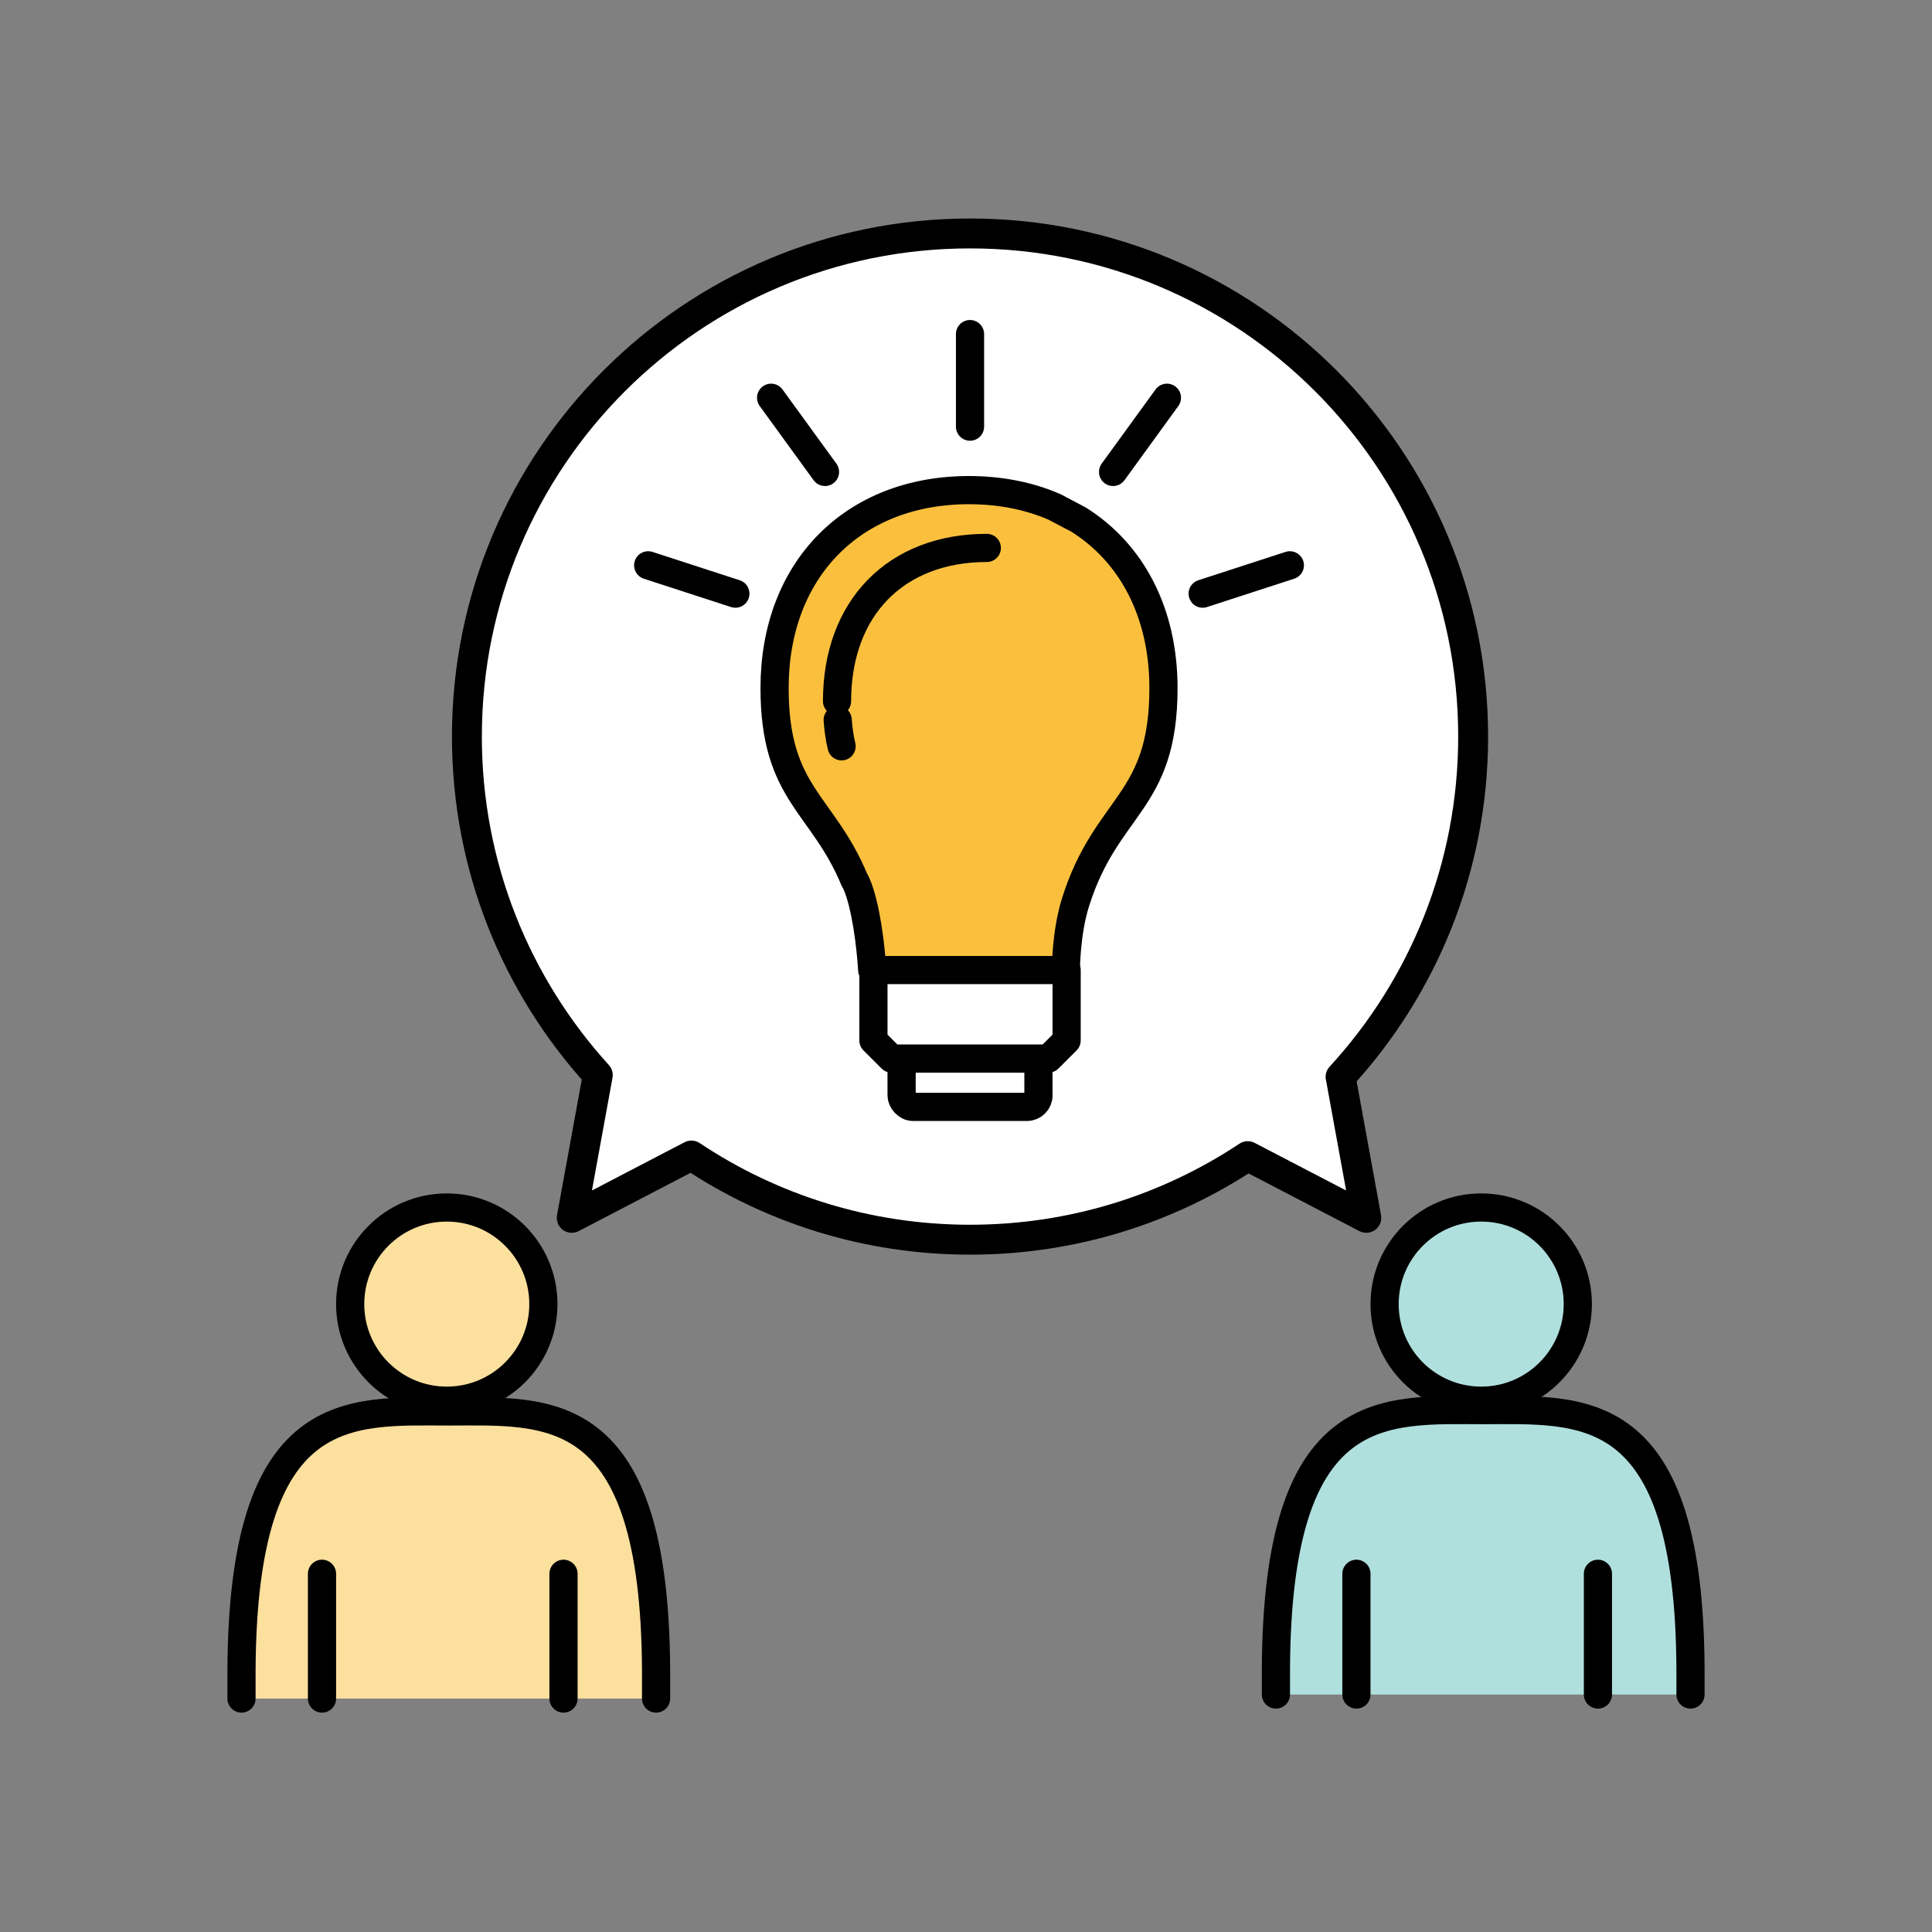 <?xml version="1.0" encoding="UTF-8"?><svg id="_レイヤー_2" xmlns="http://www.w3.org/2000/svg" viewBox="0 0 480 480"><rect x="0" y="0" width="480" height="480" fill="#808080" stroke="none"/><g id="_レイヤー_2-2"><g><g><g><path d="m333.06,267.54c20.45-22.25,32.94-51.94,32.94-84.54,0-69.04-55.96-125-125-125s-125,55.96-125,125c0,32.39,12.32,61.89,32.52,84.1l-6.47,35.47,29.73-15.48c19.82,13.21,43.62,20.91,69.22,20.91s49.23-7.65,69-20.76l29.46,15.33-6.39-35.03Z" fill="#fff"/><path d="m333.06,267.54c20.45-22.25,32.94-51.94,32.94-84.54,0-69.04-55.96-125-125-125s-125,55.96-125,125c0,32.39,12.32,61.89,32.52,84.1l-6.47,35.47,29.73-15.48c19.82,13.21,43.62,20.91,69.22,20.91s49.23-7.65,69-20.76l29.46,15.33-6.39-35.03Z" fill="none" stroke="#000" stroke-linejoin="round" stroke-width="7.43"/></g><g><path d="m163,422v-6.88c-.27-67.53-26.92-64.45-51.5-64.45s-51.23-3.08-51.5,64.45v6.88" fill="#fce09e" stroke="#000" stroke-linecap="round" stroke-linejoin="round" stroke-width="7"/><circle cx="111" cy="324" r="24" fill="#fce09e" stroke="#000" stroke-linecap="round" stroke-linejoin="round" stroke-width="7"/><line x1="80" y1="391" x2="80" y2="422" fill="#fff" stroke="#000" stroke-linecap="round" stroke-linejoin="round" stroke-width="7"/><line x1="140" y1="391" x2="140" y2="422" fill="#fff" stroke="#000" stroke-linecap="round" stroke-linejoin="round" stroke-width="7"/></g><g><path d="m420,421v-6.21c-.27-67.53-26.92-64.45-51.5-64.45s-51.23-3.08-51.5,64.45v6.21" fill="#b0e0de" stroke="#000" stroke-linecap="round" stroke-linejoin="round" stroke-width="7"/><circle cx="368" cy="324" r="24" fill="#b0e0de" stroke="#000" stroke-linecap="round" stroke-linejoin="round" stroke-width="7"/><line x1="337" y1="391" x2="337" y2="421" fill="#fff" stroke="#000" stroke-linecap="round" stroke-linejoin="round" stroke-width="7"/><line x1="397" y1="391" x2="397" y2="421" fill="#fff" stroke="#000" stroke-linecap="round" stroke-linejoin="round" stroke-width="7"/></g><g><g><path d="m192.44,170.45c0,28.75,14.17,28.75,21.86,53.25,2.39,7.59,2.39,16.8,2.39,16.8h48.12s0-9.2,2.39-16.8c7.7-24.5,21.86-24.5,21.86-53.25s-19.38-49.18-48.31-49.18-48.31,19.81-48.31,49.18Z" fill="#fac03d"/><path d="m261.98,125.94c-6.24-2.71-13.39-4.17-21.23-4.17-28.92,0-48.31,19.81-48.31,49.18,0,26.36,11.91,28.55,19.83,47.63,0,0,.97,1.38,2.03,5.62,1.94,7.72,2.39,16.8,2.39,16.8h48.12s0-9.2,2.39-16.8c7.7-24.5,21.86-24.5,21.86-53.25,0-18.73-7.88-33.57-21.1-41.86l-5.98-3.15Z" fill="none" stroke="#000" stroke-linecap="round" stroke-linejoin="round" stroke-width="7"/><rect x="224" y="260" width="34" height="15" rx="2.85" ry="2.85" fill="#fff" stroke="#000" stroke-linecap="round" stroke-linejoin="round" stroke-width="7.01"/><polygon points="217 241 217 258.5 221.51 263 260.49 263 265 258.5 265 241 217 241" fill="#fff" stroke="#000" stroke-linecap="round" stroke-linejoin="round" stroke-width="7"/><path d="m208.12,178.86c.18,2.49.51,4.64.97,6.56" fill="#fff" stroke="#000" stroke-linecap="round" stroke-linejoin="round" stroke-width="7"/><path d="m245.17,136.13c-22.6,0-37.21,14.95-37.21,38.08" fill="none" stroke="#000" stroke-linecap="round" stroke-linejoin="round" stroke-width="7"/></g><line x1="241" y1="83" x2="241" y2="106" fill="none" stroke="#000" stroke-linecap="round" stroke-linejoin="round" stroke-width="7"/><line x1="191.58" y1="98.82" x2="204.97" y2="117.25" fill="none" stroke="#000" stroke-linecap="round" stroke-linejoin="round" stroke-width="7"/><line x1="161.04" y1="140.45" x2="182.7" y2="147.49" fill="none" stroke="#000" stroke-linecap="round" stroke-linejoin="round" stroke-width="7"/><line x1="289.92" y1="98.82" x2="276.54" y2="117.25" fill="none" stroke="#000" stroke-linecap="round" stroke-linejoin="round" stroke-width="7"/><line x1="320.46" y1="140.45" x2="298.8" y2="147.49" fill="none" stroke="#000" stroke-linecap="round" stroke-linejoin="round" stroke-width="7"/></g></g><rect width="480" height="480" fill="none"/></g></g></svg>